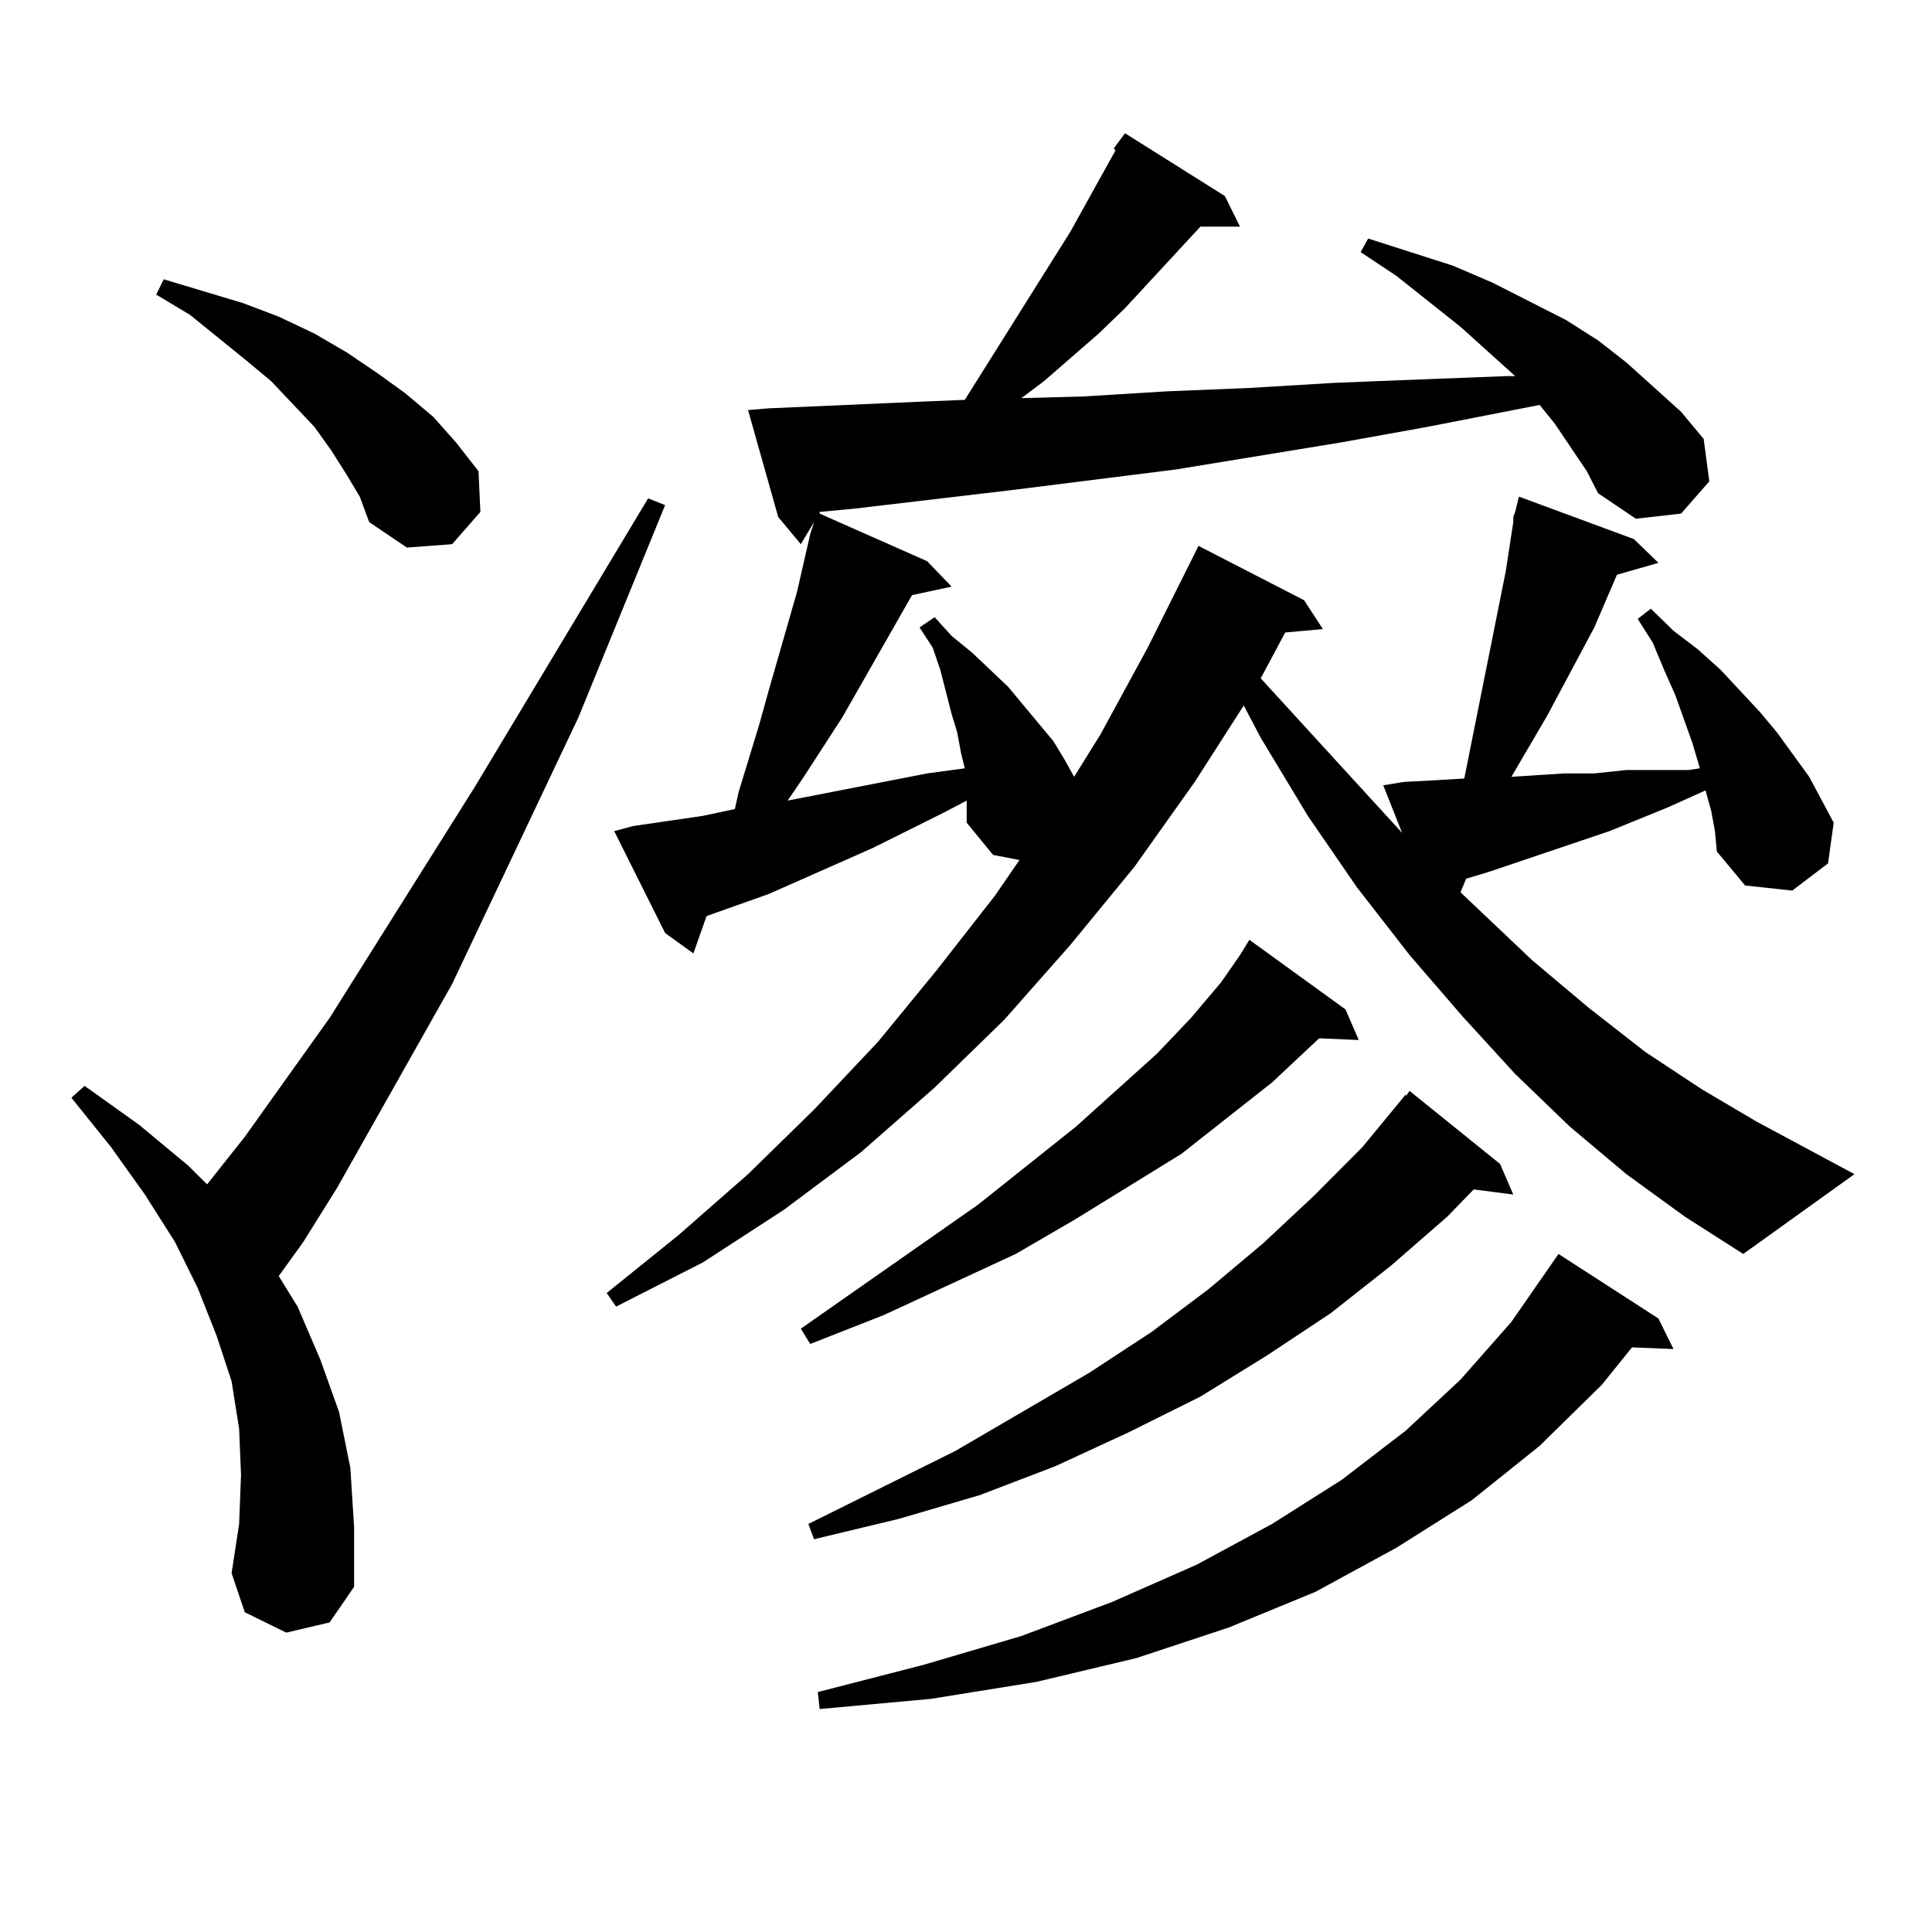 <?xml version="1.0" encoding="utf-8"?>
<!-- Generator: Adobe Illustrator 16.0.0, SVG Export Plug-In . SVG Version: 6.00 Build 0)  -->
<!DOCTYPE svg PUBLIC "-//W3C//DTD SVG 1.1//EN" "http://www.w3.org/Graphics/SVG/1.1/DTD/svg11.dtd">
<svg version="1.1" id="图层_1" xmlns="http://www.w3.org/2000/svg" xmlns:xlink="http://www.w3.org/1999/xlink" x="0px" y="0px"
	 width="1000px" height="1000px" viewBox="0 0 1000 1000" enable-background="new 0 0 1000 1000" xml:space="preserve">
<path d="M148.167,845.047L126.704,834.5l-6.829-20.215l3.902-25.488l0.976-25.488l-0.976-23.73l-3.902-24.609l-7.805-23.73
	l-9.756-24.609l-11.707-23.73l-15.609-24.609L57.438,593.68L36.95,568.191l6.829-6.152l28.292,20.215l25.365,21.094l9.756,9.668
	l19.512-24.609l43.901-61.523l75.12-119.531l89.754-149.414l8.78,3.516l-44.877,109.863l-65.364,137.988l-59.511,105.469
	l-17.561,28.125l-12.683,17.578l9.756,15.82l11.707,27.246l9.756,27.246l5.854,29.004l1.951,30.762v30.762l-12.683,18.457
	L148.167,845.047z M179.386,245.633l-7.805-12.305l-8.78-12.305l-22.438-23.73l-12.683-10.547l-29.268-23.73l-17.561-10.547
	l3.902-7.91l20.487,6.152l20.487,6.152l18.536,7.031l18.536,8.789l16.585,9.668l15.609,10.547l14.634,10.547l14.634,12.305
	l11.707,13.184l11.707,14.941l0.976,21.094l-14.634,16.699l-23.414,1.758l-19.512-13.184l-4.878-13.184L179.386,245.633z
	 M821.321,243.875l-16.585-24.609l-7.805-9.668l-58.535,11.426l-43.901,7.91l-85.852,14.063l-83.9,10.547l-81.949,9.668
	l-18.536,1.758v0.879l55.608,24.609l12.683,13.184l-20.487,4.395l-36.097,63.281l-20.487,31.641l-7.805,11.426l72.193-14.063
	l19.512-2.637l-1.951-7.91l-1.951-10.547l-2.927-9.668l-5.854-22.852l-3.902-11.426l-6.829-10.547l7.805-5.273l8.78,9.668
	l10.731,8.789l18.536,17.578l23.414,28.125l5.854,9.668l4.878,8.789l13.658-21.973l24.39-44.824l26.341-52.734l54.633,28.125
	l9.756,14.941l-19.512,1.758l-12.683,23.73l73.169,79.98l-9.756-24.609l10.731-1.758l16.585-0.879l14.634-0.879l21.463-107.227
	l3.902-25.488v-2.637l0.976-2.637l1.951-7.91l59.511,21.973l12.683,12.305l-21.463,6.152l-11.707,27.246l-24.39,45.703
	l-18.536,31.641l27.316-1.758h15.609l16.585-1.758h16.585h15.609l5.854-0.879l-3.902-13.184l-8.78-24.609l-5.854-13.184
	l-5.854-14.063l-7.805-12.305l6.829-5.273l11.707,11.426l12.683,9.668l11.707,10.547l20.487,21.973l8.78,10.547l16.585,22.852
	l12.683,23.73l-2.927,21.094l-18.536,14.063l-24.39-2.637l-14.634-17.578l-0.976-10.547l-1.951-10.547l-2.927-10.547l-19.512,8.789
	l-30.243,12.305l-46.828,15.82l-15.609,5.273l-11.707,3.516l-2.927,7.031L793.029,497l29.268,24.609l29.268,22.852l29.268,19.336
	l28.292,16.699l50.73,27.246l-57.56,41.309l-30.243-19.336l-30.243-21.973l-29.268-24.609l-28.292-27.246l-27.316-29.883
	l-27.316-31.641L702.3,459.207l-25.365-36.914l-24.39-40.43l-8.78-16.699l-25.365,39.551l-31.219,43.945l-33.17,40.43
	l-34.146,38.672l-36.097,35.156l-38.048,33.398l-39.999,29.883l-41.95,27.246l-44.877,22.852l-4.878-7.031l37.072-29.883
	l36.097-31.641l34.146-33.398l33.17-35.156l30.243-36.914l30.243-38.672l12.683-18.457l-13.658-2.637l-13.658-16.699v-8.789v-2.637
	l-11.707,6.152l-37.072,18.457l-53.657,23.73l-32.194,11.426l-6.829,19.336l-14.634-10.547l-26.341-52.734l9.756-2.637l36.097-5.273
	l16.585-3.516l1.951-8.789l10.731-35.156l4.878-17.578l14.634-50.977l6.829-29.883l1.951-6.152l-6.829,11.426l-11.707-14.063
	l-15.609-55.371l10.731-0.879l39.999-1.758l39.999-1.758l21.463-0.879l54.633-87.012l23.414-42.188l-0.976-0.879l5.854-7.91
	l51.706,32.52l7.805,15.82h-20.487L582.303,159.5l-13.658,13.184l-28.292,24.609l-11.707,8.789l32.194-0.879l42.926-2.637
	l42.926-1.758l43.901-2.637l43.901-1.758l45.853-1.758h3.902l-28.292-25.488l-33.17-26.367l-18.536-12.305l3.902-7.031
	l43.901,14.063l20.487,8.789l38.048,19.336l16.585,10.547l14.634,11.426l14.634,13.184l13.658,12.305l11.707,14.063l2.927,21.973
	l-14.634,16.699l-23.414,2.637l-19.512-13.184L821.321,243.875z M696.446,522.488l6.829,15.82l-20.487-0.879l-24.39,22.852
	l-46.828,36.914l-55.608,34.277l-30.243,17.578l-68.291,31.641l-38.048,14.941l-4.878-7.91l91.705-64.16l50.73-40.43l41.95-37.793
	l17.561-18.457l15.609-18.457l9.756-14.063l4.878-7.91L696.446,522.488z M776.444,602.469l6.829,15.82l-20.487-2.637l-13.658,14.063
	l-29.268,25.488l-31.219,24.609l-33.17,21.973l-34.146,21.094l-37.072,18.457l-38.048,17.578l-39.023,14.941l-41.95,12.305
	l-43.901,10.547l-2.927-7.91l76.096-37.793l69.267-40.43l32.194-21.094l29.268-21.973l28.292-23.73l26.341-24.609l25.365-25.488
	l22.438-27.246v0.879l1.951-2.637L776.444,602.469z M858.394,682.449l7.805,15.82l-21.463-0.879l-15.609,19.336l-32.194,31.641
	l-35.121,28.125l-39.023,24.609l-41.95,22.852L635.96,842.41l-47.804,15.82l-51.706,12.305l-54.633,8.789l-57.56,5.273l-0.976-8.789
	l54.633-14.063l50.73-14.941l46.828-17.578l43.901-19.336l39.023-21.094l36.097-22.852l33.17-25.488l28.292-26.367l26.341-29.883
	l24.39-35.156L858.394,682.449z"/>
</svg>
